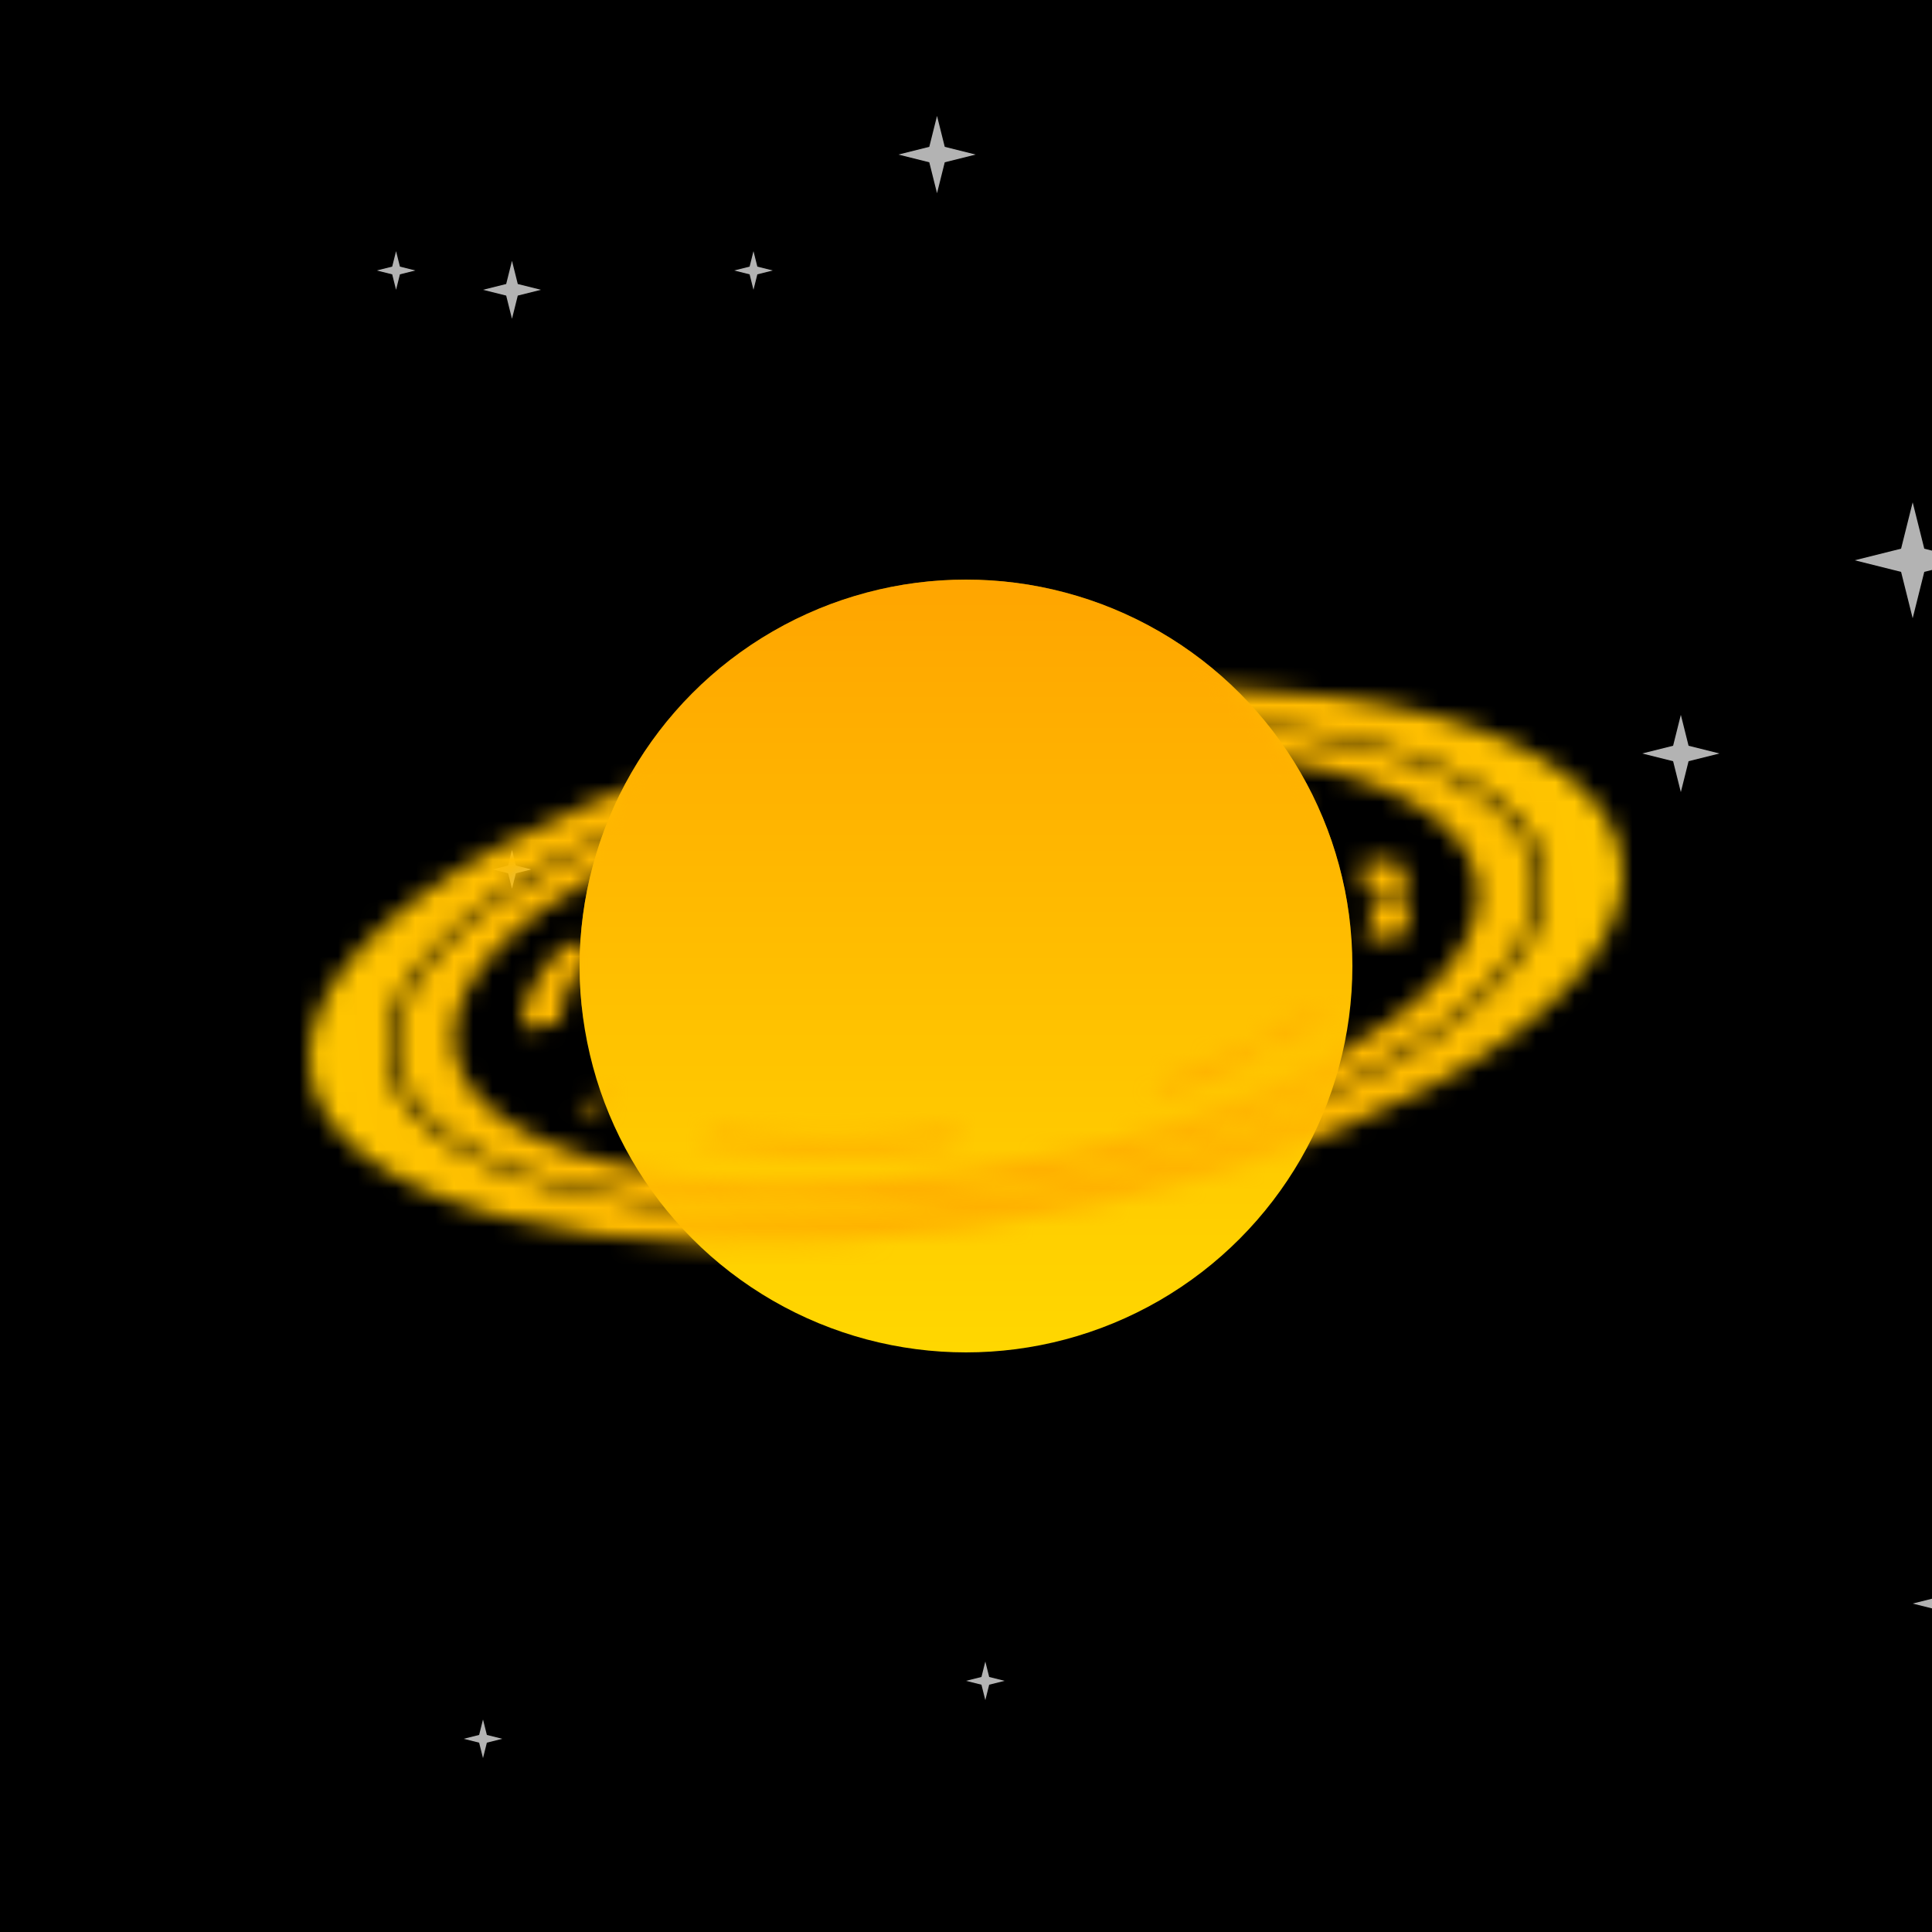 <svg xmlns="http://www.w3.org/2000/svg" viewBox="0 0 100 100" width="512" height="512"><defs><filter id="filter"><feTurbulence type="turbulence" seed="80" baseFrequency="0.008" numOctaves="2" result="turbulence" /></filter><linearGradient id="bg" gradientTransform="rotate(45)"><stop stop-color="rgb(0,0,0)" offset="0%"/><stop stop-color="rgb(25,25,112)" offset="100%"/></linearGradient><linearGradient id="planet" gradientTransform="rotate(90)"><stop stop-color="rgb(255,165,0)" offset="0%"/><stop stop-color="rgb(255,215,0)" offset="100%"/></linearGradient><radialGradient id="ring" gradientTransform="rotate(0)"><stop stop-color="rgb(255,165,0)" offset="0%"/><stop stop-color="rgb(255,215,0)" offset="100%"/></radialGradient><mask id="overlap"><path d="M30,50a20,20,0 0,1 40,0z" fill="white" transform="rotate(-7 50 50)"/></mask><mask id="rings"><g transform="matrix(1 -0.14 0 .4 0 37)" fill="none" stroke="white"><circle cx="50" cy="50" r="28" stroke-width="3"/><circle cx="50" cy="50" r="32" stroke-width="4"/><circle cx="50" cy="50" r="22" stroke-width="2" stroke-dasharray="4 9 4 1 6 11 14 8 1 11 10 9 2 8 4 2 0 7 4 4 "><animateTransform attributeName="transform" type="rotate" values="360 50 50;0 50 50" dur="20s" repeatCount="indefinite"/></circle></g></mask><symbol id="star" viewBox="0 0 10 10" width="10" height="10"><polygon points="0,5 4,6 5,10 6,6 10,5 6,4 5,0 4,4" fill="#fff" opacity=".7"></polygon></symbol></defs><rect fill="url('#bg')" width="100" height="100"/><rect filter="url('#filter')" width="100" height="100"/><use href="#star" x="24" y="89" width="2" height="2"/><use href="#star" x="99" y="81" width="4" height="4"/><use href="#star" x="96" y="26" width="6" height="6"/><use href="#star" x="19" y="13" width="3" height="2"/><use href="#star" x="46" y="6" width="5" height="4"/><use href="#star" x="50" y="84" width="2" height="6"/><use href="#star" x="37" y="13" width="4" height="2"/><use href="#star" x="84" y="37" width="6" height="4"/><use href="#star" x="25" y="12" width="3" height="6"/><use href="#star" x="24" y="44" width="5" height="2"/><circle cx="50" cy="50" r="20" fill="url('#planet')"/><rect fill="url('#ring')" width="100" height="100" mask="url('#rings')"/><circle cx="50" cy="50" r="20" fill="url('#planet')" mask="url('#overlap')"/></svg>